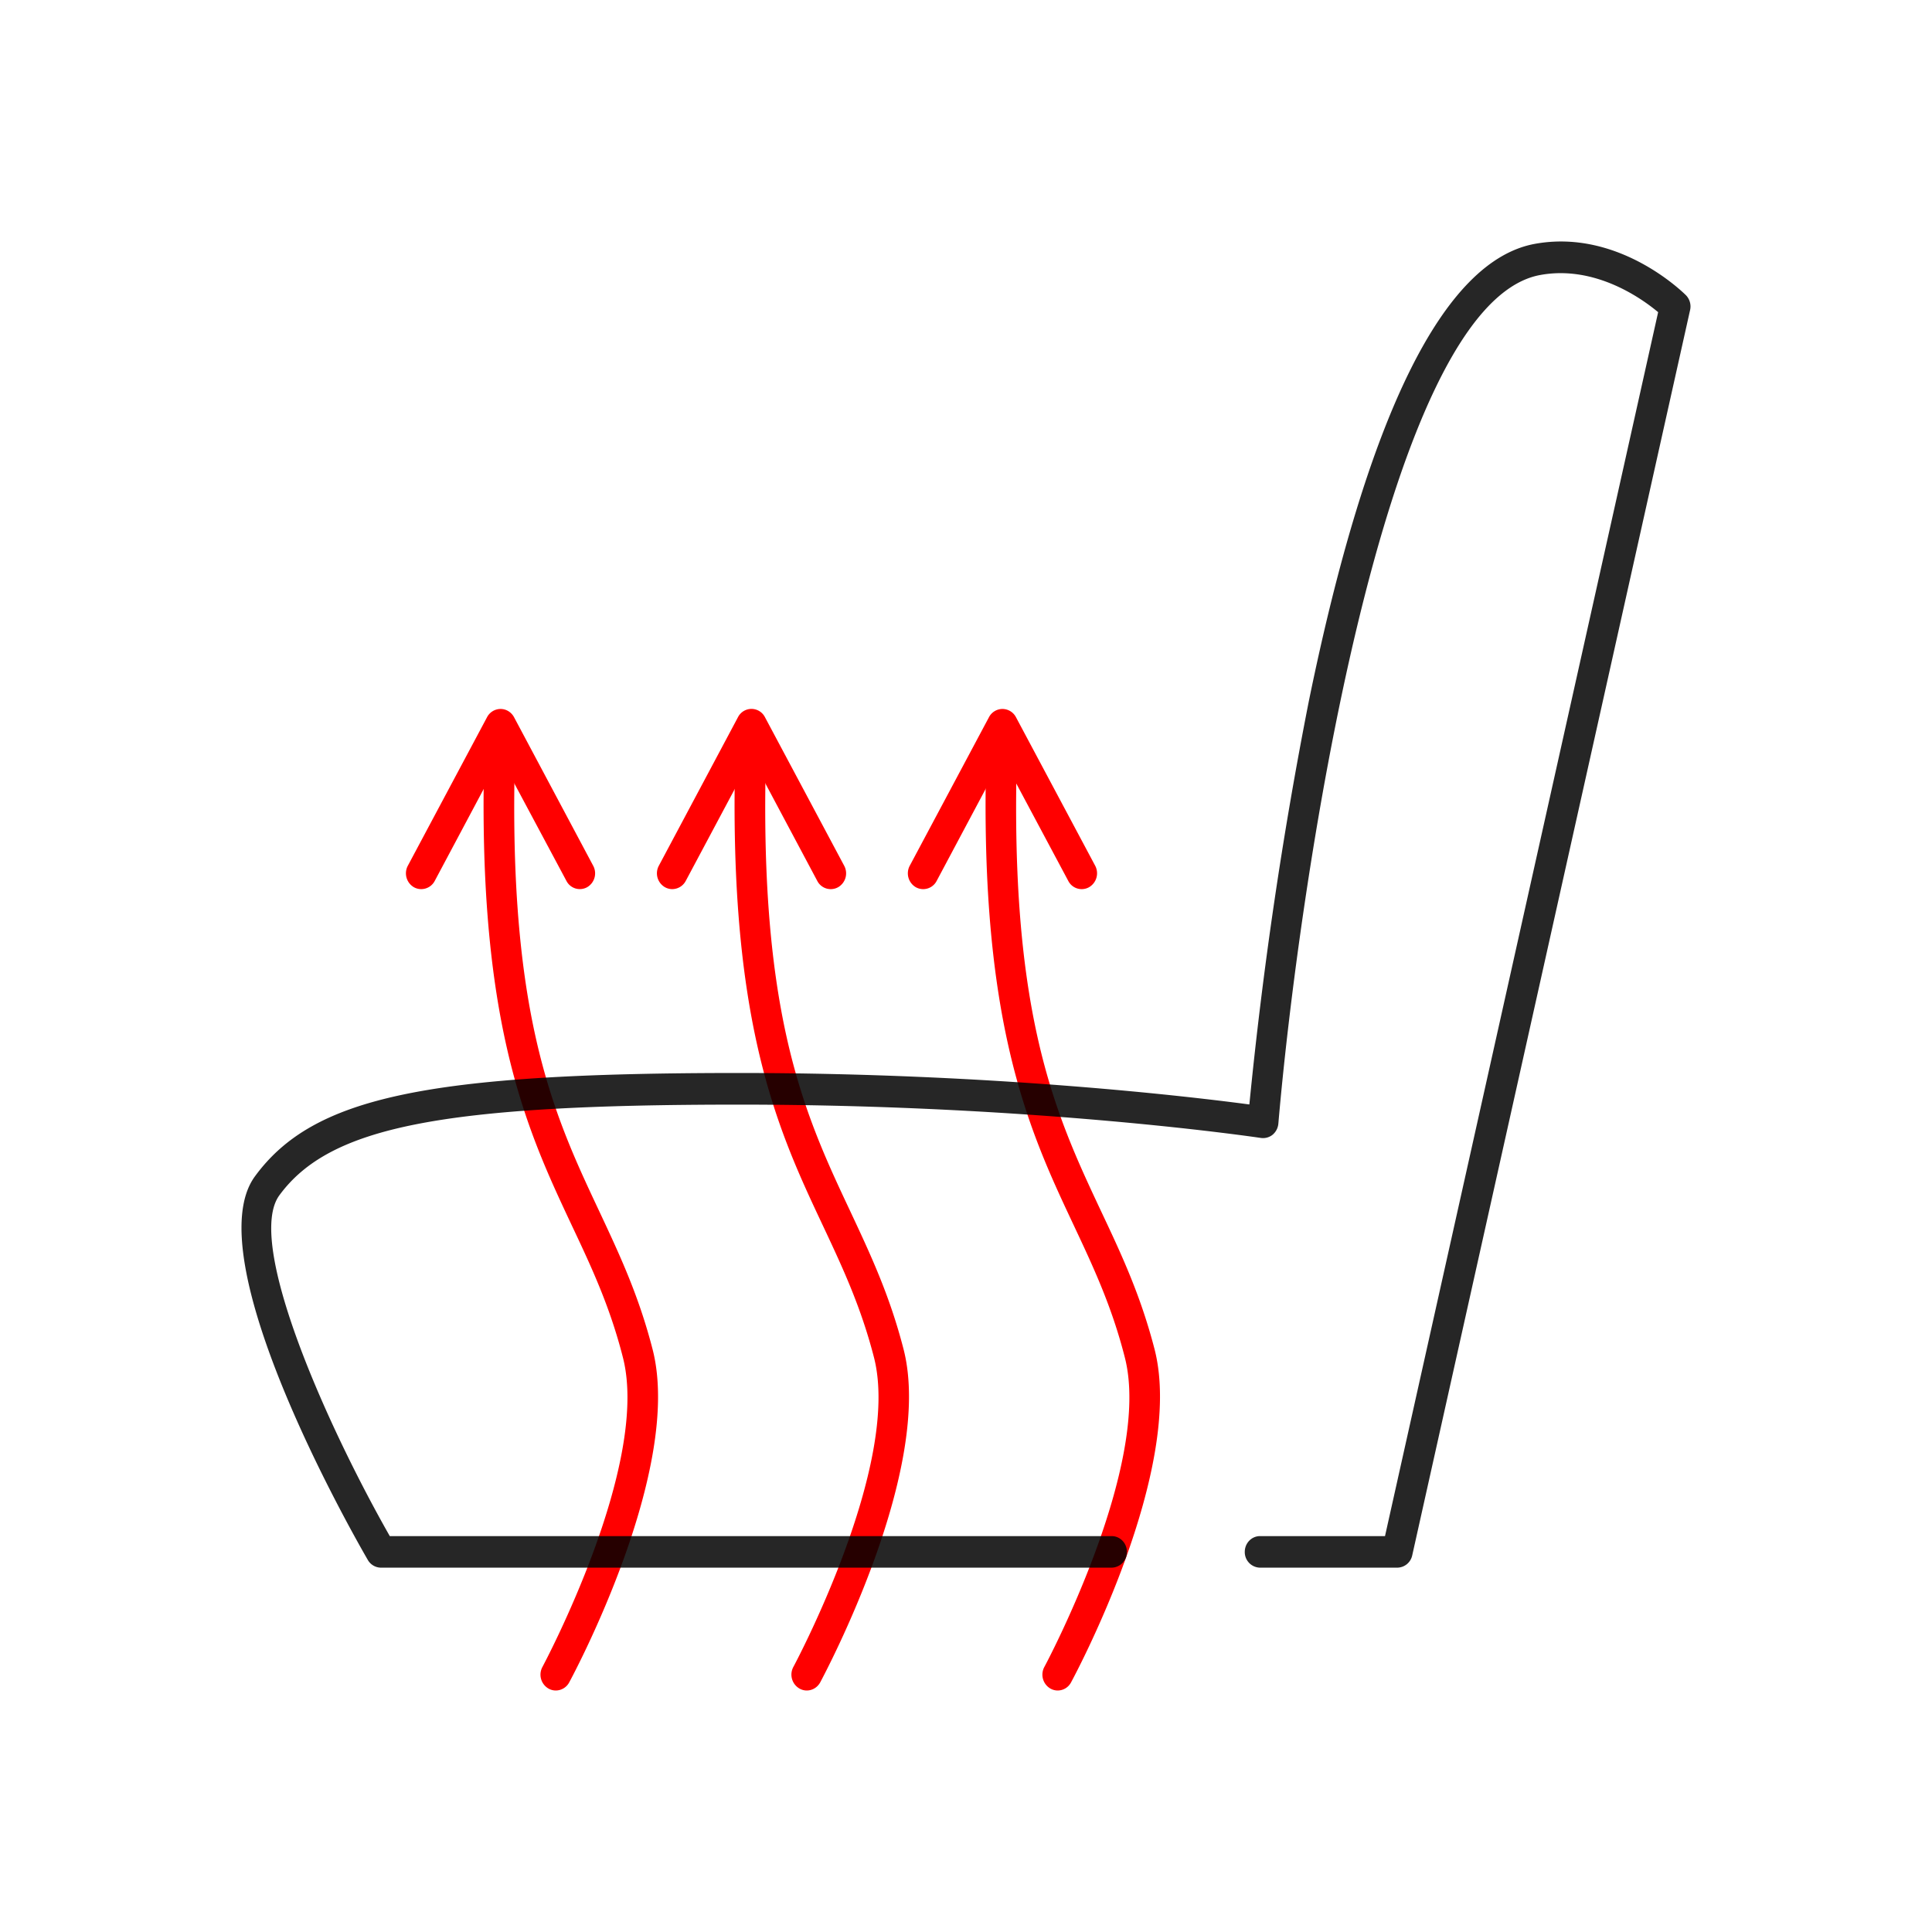 <svg width="24" height="24" viewBox="0 0 24 24" xmlns="http://www.w3.org/2000/svg">
    <g fill="none" fill-rule="evenodd">
        <path d="M0 0h24v24H0z"/>
        <path d="M6.905 21a.184.184 0 0 1-.093-.025.2.2 0 0 1-.074-.267c.013-.025 1.343-2.511 1-3.845-.162-.637-.393-1.128-.638-1.647-.569-1.212-1.215-2.585-1.073-6.18a.194.194 0 0 1 .198-.189.194.194 0 0 1 .183.205c-.138 3.496.458 4.765 1.035 5.992.252.538.491 1.045.664 1.719.382 1.486-.978 4.029-1.036 4.136a.19.19 0 0 1-.166.101" fill="red"/>
        <path d="M5.233 11.045a.186.186 0 0 1-.092-.024.2.2 0 0 1-.075-.266l.985-1.847a.19.19 0 0 1 .167-.101c.07 0 .133.039.167.101l.984 1.847a.199.199 0 0 1-.075.266.187.187 0 0 1-.257-.077l-.82-1.534-.817 1.534a.19.19 0 0 1-.167.101M10.021 21a.183.183 0 0 1-.091-.025.2.2 0 0 1-.075-.267c.014-.025 1.344-2.511 1.002-3.845-.164-.637-.395-1.128-.639-1.647-.57-1.212-1.215-2.585-1.073-6.18.004-.109.09-.197.198-.189a.195.195 0 0 1 .183.205c-.138 3.496.458 4.765 1.035 5.992.252.538.491 1.045.664 1.719.38 1.486-.98 4.029-1.036 4.136-.036.065-.1.101-.168.101" fill="red"/>
        <path d="M8.35 11.045a.186.186 0 0 1-.09-.024.199.199 0 0 1-.076-.266l.984-1.847a.188.188 0 0 1 .334 0l.985 1.847a.199.199 0 0 1-.075.266.188.188 0 0 1-.259-.077L9.336 9.41l-.818 1.534a.191.191 0 0 1-.167.101M13.14 21a.184.184 0 0 1-.093-.025.2.2 0 0 1-.074-.267c.014-.025 1.343-2.511 1-3.845-.162-.637-.393-1.128-.637-1.647-.57-1.212-1.215-2.585-1.073-6.18a.189.189 0 0 1 .198-.189.194.194 0 0 1 .182.205c-.139 3.496.458 4.765 1.034 5.992.254.538.492 1.045.666 1.719.38 1.486-.98 4.029-1.038 4.136a.188.188 0 0 1-.166.101" fill="red"/>
        <path d="M11.468 11.045a.187.187 0 0 1-.092-.024.2.2 0 0 1-.075-.266l.985-1.847a.19.19 0 0 1 .166-.101.19.19 0 0 1 .168.101l.985 1.847a.2.2 0 0 1-.076.266.187.187 0 0 1-.258-.077l-.819-1.534-.817 1.534a.188.188 0 0 1-.167.101" fill="red"/>
        <path d="M17.358 19.474h-1.705a.193.193 0 0 1-.19-.196c0-.108.084-.196.19-.196h1.552l3.393-15.204c-.203-.17-.784-.586-1.464-.462-1.96.356-3.014 7.732-3.254 10.544a.202.202 0 0 1-.071.136.19.19 0 0 1-.146.04c-.028-.004-2.771-.414-6.486-.414-3.696 0-5.082.274-5.707 1.127-.427.585.593 2.864 1.372 4.233h8.967c.106 0 .19.088.19.196a.193.193 0 0 1-.19.196H4.732a.19.19 0 0 1-.163-.096c-.221-.382-2.137-3.762-1.402-4.765.72-.984 2.124-1.284 6.01-1.284 3.171 0 5.644.298 6.343.391a52.55 52.55 0 0 1 .738-5.006c.73-3.566 1.675-5.479 2.81-5.685 1.04-.189 1.84.604 1.875.638a.2.2 0 0 1 .052.184l-3.452 15.471a.192.192 0 0 1-.185.152" fill-opacity=".85" fill="#000"/>
    </g>
</svg>
